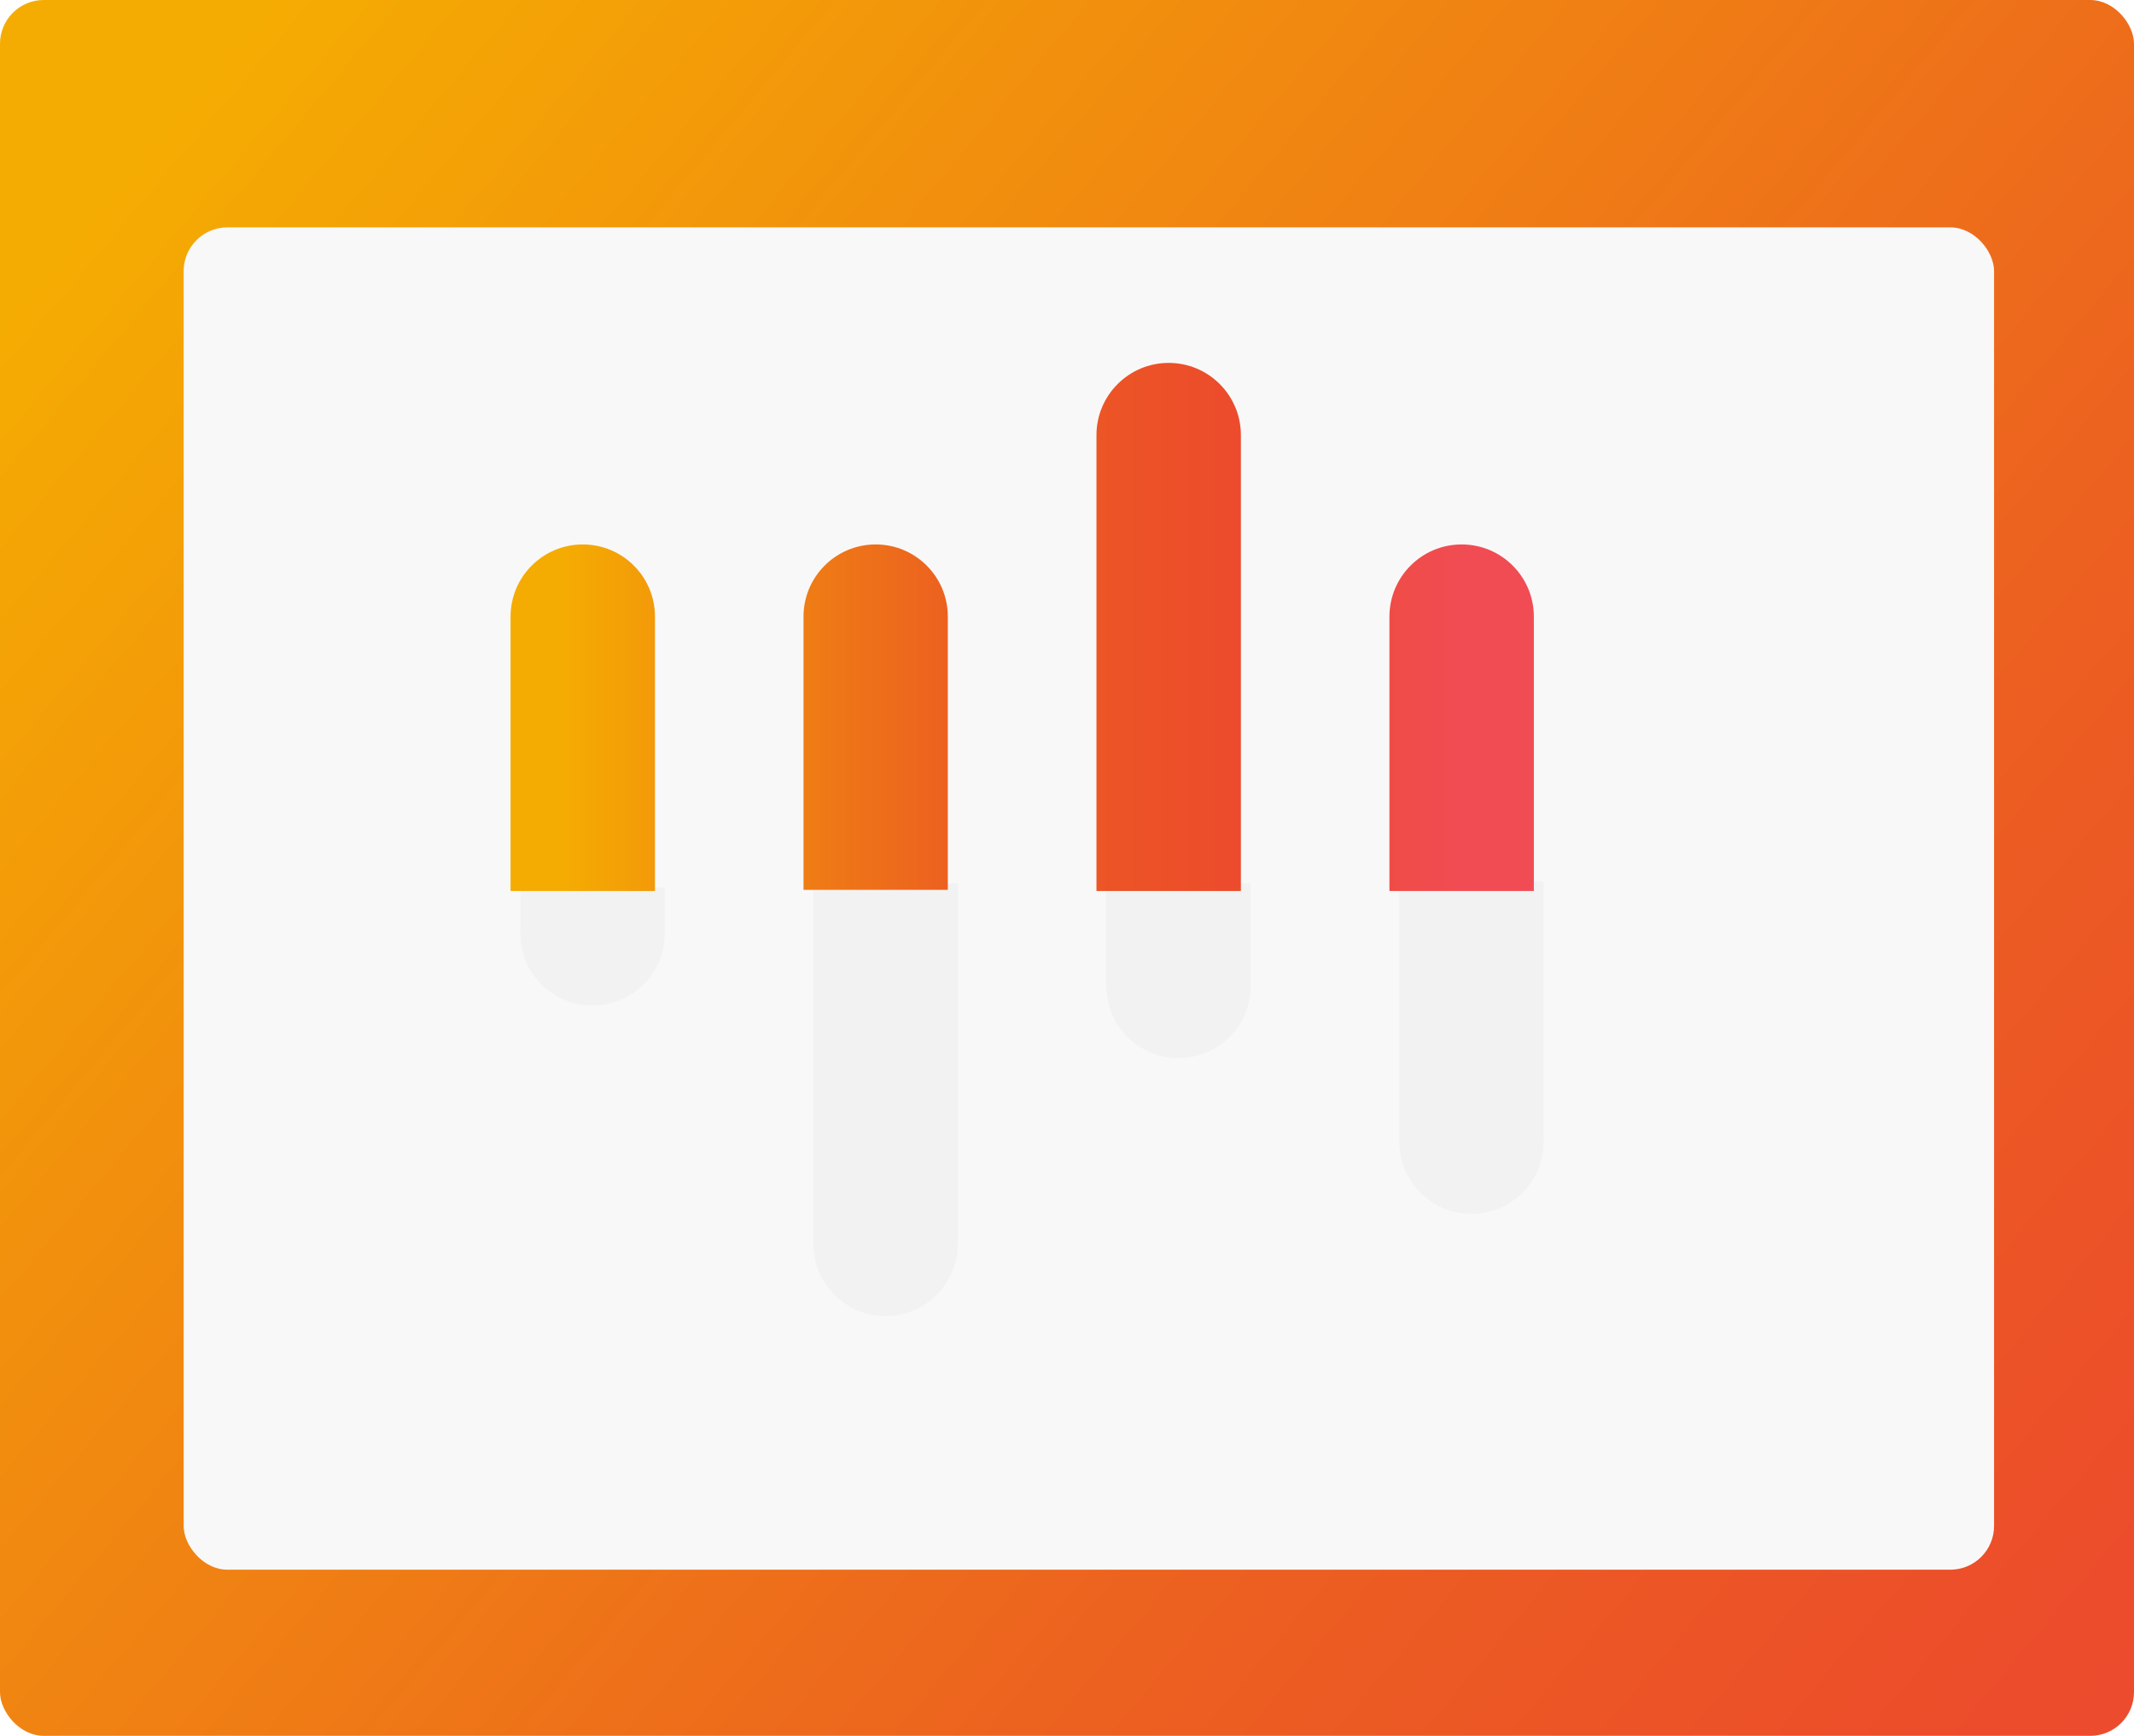 <svg width="488" height="397" viewBox="0 0 488 397" fill="none" xmlns="http://www.w3.org/2000/svg">
<g clip-path="url(#clip0_131_906)">
<rect width="488" height="397" rx="10" fill="url(#paint0_linear_131_906)"/>
<g filter="url(#filter0_dd_131_906)">
<rect x="37" y="47" width="414" height="307" rx="10" fill="#F8F8F8"/>
</g>
<g filter="url(#filter1_d_131_906)">
<path d="M87 92H400" stroke="#F8F8F8" stroke-width="2" stroke-linecap="round"/>
</g>
<g filter="url(#filter2_d_131_906)">
<path d="M87 119.148H400" stroke="#F8F8F8" stroke-width="2" stroke-linecap="round"/>
</g>
<g filter="url(#filter3_d_131_906)">
<path d="M87 146.296H400" stroke="#F8F8F8" stroke-width="2" stroke-linecap="round"/>
</g>
<g filter="url(#filter4_d_131_906)">
<path d="M87 173.444H400" stroke="#F8F8F8" stroke-width="2" stroke-linecap="round"/>
</g>
<g filter="url(#filter5_d_131_906)">
<path d="M87 200.592H400" stroke="#F8F8F8" stroke-width="2" stroke-linecap="round"/>
</g>
<g filter="url(#filter6_d_131_906)">
<path d="M87 227.74H400" stroke="#F8F8F8" stroke-width="2" stroke-linecap="round"/>
</g>
<g filter="url(#filter7_d_131_906)">
<path d="M87 254.888H400" stroke="#F8F8F8" stroke-width="2" stroke-linecap="round"/>
</g>
<g filter="url(#filter8_d_131_906)">
<path d="M87 282.036H400" stroke="#F8F8F8" stroke-width="2" stroke-linecap="round"/>
</g>
<g filter="url(#filter9_d_131_906)">
<path d="M87 309.184H400" stroke="#F8F8F8" stroke-width="2" stroke-linecap="round"/>
</g>
<g filter="url(#filter10_i_131_906)">
<path d="M285 224.5C285 233.613 277.613 241 268.5 241C259.387 241 252 233.613 252 224.5L252 201L285 201L285 224.5Z" fill="#F2F2F2"/>
</g>
<g filter="url(#filter11_i_131_906)">
<path d="M352 260.111C352 269.224 344.613 276.611 335.5 276.611C326.387 276.611 319 269.224 319 260.111L319 200.611L352 200.611L352 260.111Z" fill="#F2F2F2"/>
</g>
<g filter="url(#filter12_i_131_906)">
<path d="M218 283.5C218 292.613 210.613 300 201.5 300C192.387 300 185 292.613 185 283.5L185 201L218 201L218 283.5Z" fill="#F2F2F2"/>
</g>
<g filter="url(#filter13_i_131_906)">
<path d="M151 212.5C151 221.613 143.613 229 134.5 229C125.387 229 118 221.613 118 212.5L118 202L151 202L151 212.5Z" fill="#F2F2F2"/>
</g>
<g filter="url(#filter14_i_131_906)">
<path fill-rule="evenodd" clip-rule="evenodd" d="M268.253 81C259.133 81 251.74 88.393 251.74 97.512V201.776H284.765V97.512C284.765 88.393 277.372 81 268.253 81ZM335.246 122.517C326.127 122.517 318.734 129.91 318.734 139.03V201.777H351.759V139.03C351.759 129.91 344.366 122.517 335.246 122.517ZM184.746 139.018C184.746 129.905 192.133 122.518 201.246 122.518C210.359 122.518 217.746 129.905 217.746 139.018V201.518H184.746V139.018ZM134.266 122.517C125.147 122.517 117.754 129.91 117.754 139.03V201.777H150.779V139.03C150.779 129.91 143.386 122.517 134.266 122.517Z" fill="url(#paint1_linear_131_906)"/>
</g>
</g>
<defs>
<filter id="filter0_dd_131_906" x="-36" y="-26" width="565" height="458" filterUnits="userSpaceOnUse" color-interpolation-filters="sRGB">
<feFlood flood-opacity="0" result="BackgroundImageFix"/>
<feColorMatrix in="SourceAlpha" type="matrix" values="0 0 0 0 0 0 0 0 0 0 0 0 0 0 0 0 0 0 127 0" result="hardAlpha"/>
<feOffset dx="28" dy="28"/>
<feGaussianBlur stdDeviation="25"/>
<feComposite in2="hardAlpha" operator="out"/>
<feColorMatrix type="matrix" values="0 0 0 0 0.051 0 0 0 0 0.153 0 0 0 0 0.314 0 0 0 0.35 0"/>
<feBlend mode="normal" in2="BackgroundImageFix" result="effect1_dropShadow_131_906"/>
<feColorMatrix in="SourceAlpha" type="matrix" values="0 0 0 0 0 0 0 0 0 0 0 0 0 0 0 0 0 0 127 0" result="hardAlpha"/>
<feOffset dx="-23" dy="-23"/>
<feGaussianBlur stdDeviation="25"/>
<feComposite in2="hardAlpha" operator="out"/>
<feColorMatrix type="matrix" values="0 0 0 0 0.998 0 0 0 0 0.998 0 0 0 0 0.998 0 0 0 0.2 0"/>
<feBlend mode="normal" in2="effect1_dropShadow_131_906" result="effect2_dropShadow_131_906"/>
<feBlend mode="normal" in="SourceGraphic" in2="effect2_dropShadow_131_906" result="shape"/>
</filter>
<filter id="filter1_d_131_906" x="84" y="90" width="319" height="6" filterUnits="userSpaceOnUse" color-interpolation-filters="sRGB">
<feFlood flood-opacity="0" result="BackgroundImageFix"/>
<feColorMatrix in="SourceAlpha" type="matrix" values="0 0 0 0 0 0 0 0 0 0 0 0 0 0 0 0 0 0 127 0" result="hardAlpha"/>
<feOffset dy="1"/>
<feGaussianBlur stdDeviation="1"/>
<feComposite in2="hardAlpha" operator="out"/>
<feColorMatrix type="matrix" values="0 0 0 0 0.587 0 0 0 0 0.619 0 0 0 0 0.699 0 0 0 0.2 0"/>
<feBlend mode="normal" in2="BackgroundImageFix" result="effect1_dropShadow_131_906"/>
<feBlend mode="normal" in="SourceGraphic" in2="effect1_dropShadow_131_906" result="shape"/>
</filter>
<filter id="filter2_d_131_906" x="84" y="117.148" width="319" height="6" filterUnits="userSpaceOnUse" color-interpolation-filters="sRGB">
<feFlood flood-opacity="0" result="BackgroundImageFix"/>
<feColorMatrix in="SourceAlpha" type="matrix" values="0 0 0 0 0 0 0 0 0 0 0 0 0 0 0 0 0 0 127 0" result="hardAlpha"/>
<feOffset dy="1"/>
<feGaussianBlur stdDeviation="1"/>
<feComposite in2="hardAlpha" operator="out"/>
<feColorMatrix type="matrix" values="0 0 0 0 0.587 0 0 0 0 0.619 0 0 0 0 0.699 0 0 0 0.2 0"/>
<feBlend mode="normal" in2="BackgroundImageFix" result="effect1_dropShadow_131_906"/>
<feBlend mode="normal" in="SourceGraphic" in2="effect1_dropShadow_131_906" result="shape"/>
</filter>
<filter id="filter3_d_131_906" x="84" y="144.296" width="319" height="6" filterUnits="userSpaceOnUse" color-interpolation-filters="sRGB">
<feFlood flood-opacity="0" result="BackgroundImageFix"/>
<feColorMatrix in="SourceAlpha" type="matrix" values="0 0 0 0 0 0 0 0 0 0 0 0 0 0 0 0 0 0 127 0" result="hardAlpha"/>
<feOffset dy="1"/>
<feGaussianBlur stdDeviation="1"/>
<feComposite in2="hardAlpha" operator="out"/>
<feColorMatrix type="matrix" values="0 0 0 0 0.587 0 0 0 0 0.619 0 0 0 0 0.699 0 0 0 0.2 0"/>
<feBlend mode="normal" in2="BackgroundImageFix" result="effect1_dropShadow_131_906"/>
<feBlend mode="normal" in="SourceGraphic" in2="effect1_dropShadow_131_906" result="shape"/>
</filter>
<filter id="filter4_d_131_906" x="84" y="171.444" width="319" height="6" filterUnits="userSpaceOnUse" color-interpolation-filters="sRGB">
<feFlood flood-opacity="0" result="BackgroundImageFix"/>
<feColorMatrix in="SourceAlpha" type="matrix" values="0 0 0 0 0 0 0 0 0 0 0 0 0 0 0 0 0 0 127 0" result="hardAlpha"/>
<feOffset dy="1"/>
<feGaussianBlur stdDeviation="1"/>
<feComposite in2="hardAlpha" operator="out"/>
<feColorMatrix type="matrix" values="0 0 0 0 0.587 0 0 0 0 0.619 0 0 0 0 0.699 0 0 0 0.2 0"/>
<feBlend mode="normal" in2="BackgroundImageFix" result="effect1_dropShadow_131_906"/>
<feBlend mode="normal" in="SourceGraphic" in2="effect1_dropShadow_131_906" result="shape"/>
</filter>
<filter id="filter5_d_131_906" x="84" y="198.592" width="319" height="6" filterUnits="userSpaceOnUse" color-interpolation-filters="sRGB">
<feFlood flood-opacity="0" result="BackgroundImageFix"/>
<feColorMatrix in="SourceAlpha" type="matrix" values="0 0 0 0 0 0 0 0 0 0 0 0 0 0 0 0 0 0 127 0" result="hardAlpha"/>
<feOffset dy="1"/>
<feGaussianBlur stdDeviation="1"/>
<feComposite in2="hardAlpha" operator="out"/>
<feColorMatrix type="matrix" values="0 0 0 0 0.587 0 0 0 0 0.619 0 0 0 0 0.699 0 0 0 0.2 0"/>
<feBlend mode="normal" in2="BackgroundImageFix" result="effect1_dropShadow_131_906"/>
<feBlend mode="normal" in="SourceGraphic" in2="effect1_dropShadow_131_906" result="shape"/>
</filter>
<filter id="filter6_d_131_906" x="84" y="225.74" width="319" height="6" filterUnits="userSpaceOnUse" color-interpolation-filters="sRGB">
<feFlood flood-opacity="0" result="BackgroundImageFix"/>
<feColorMatrix in="SourceAlpha" type="matrix" values="0 0 0 0 0 0 0 0 0 0 0 0 0 0 0 0 0 0 127 0" result="hardAlpha"/>
<feOffset dy="1"/>
<feGaussianBlur stdDeviation="1"/>
<feComposite in2="hardAlpha" operator="out"/>
<feColorMatrix type="matrix" values="0 0 0 0 0.587 0 0 0 0 0.619 0 0 0 0 0.699 0 0 0 0.2 0"/>
<feBlend mode="normal" in2="BackgroundImageFix" result="effect1_dropShadow_131_906"/>
<feBlend mode="normal" in="SourceGraphic" in2="effect1_dropShadow_131_906" result="shape"/>
</filter>
<filter id="filter7_d_131_906" x="84" y="252.888" width="319" height="6" filterUnits="userSpaceOnUse" color-interpolation-filters="sRGB">
<feFlood flood-opacity="0" result="BackgroundImageFix"/>
<feColorMatrix in="SourceAlpha" type="matrix" values="0 0 0 0 0 0 0 0 0 0 0 0 0 0 0 0 0 0 127 0" result="hardAlpha"/>
<feOffset dy="1"/>
<feGaussianBlur stdDeviation="1"/>
<feComposite in2="hardAlpha" operator="out"/>
<feColorMatrix type="matrix" values="0 0 0 0 0.587 0 0 0 0 0.619 0 0 0 0 0.699 0 0 0 0.2 0"/>
<feBlend mode="normal" in2="BackgroundImageFix" result="effect1_dropShadow_131_906"/>
<feBlend mode="normal" in="SourceGraphic" in2="effect1_dropShadow_131_906" result="shape"/>
</filter>
<filter id="filter8_d_131_906" x="84" y="280.036" width="319" height="6" filterUnits="userSpaceOnUse" color-interpolation-filters="sRGB">
<feFlood flood-opacity="0" result="BackgroundImageFix"/>
<feColorMatrix in="SourceAlpha" type="matrix" values="0 0 0 0 0 0 0 0 0 0 0 0 0 0 0 0 0 0 127 0" result="hardAlpha"/>
<feOffset dy="1"/>
<feGaussianBlur stdDeviation="1"/>
<feComposite in2="hardAlpha" operator="out"/>
<feColorMatrix type="matrix" values="0 0 0 0 0.587 0 0 0 0 0.619 0 0 0 0 0.699 0 0 0 0.2 0"/>
<feBlend mode="normal" in2="BackgroundImageFix" result="effect1_dropShadow_131_906"/>
<feBlend mode="normal" in="SourceGraphic" in2="effect1_dropShadow_131_906" result="shape"/>
</filter>
<filter id="filter9_d_131_906" x="84" y="307.184" width="319" height="6" filterUnits="userSpaceOnUse" color-interpolation-filters="sRGB">
<feFlood flood-opacity="0" result="BackgroundImageFix"/>
<feColorMatrix in="SourceAlpha" type="matrix" values="0 0 0 0 0 0 0 0 0 0 0 0 0 0 0 0 0 0 127 0" result="hardAlpha"/>
<feOffset dy="1"/>
<feGaussianBlur stdDeviation="1"/>
<feComposite in2="hardAlpha" operator="out"/>
<feColorMatrix type="matrix" values="0 0 0 0 0.587 0 0 0 0 0.619 0 0 0 0 0.699 0 0 0 0.2 0"/>
<feBlend mode="normal" in2="BackgroundImageFix" result="effect1_dropShadow_131_906"/>
<feBlend mode="normal" in="SourceGraphic" in2="effect1_dropShadow_131_906" result="shape"/>
</filter>
<filter id="filter10_i_131_906" x="252" y="201" width="34" height="41" filterUnits="userSpaceOnUse" color-interpolation-filters="sRGB">
<feFlood flood-opacity="0" result="BackgroundImageFix"/>
<feBlend mode="normal" in="SourceGraphic" in2="BackgroundImageFix" result="shape"/>
<feColorMatrix in="SourceAlpha" type="matrix" values="0 0 0 0 0 0 0 0 0 0 0 0 0 0 0 0 0 0 127 0" result="hardAlpha"/>
<feOffset dx="1" dy="1"/>
<feGaussianBlur stdDeviation="1"/>
<feComposite in2="hardAlpha" operator="arithmetic" k2="-1" k3="1"/>
<feColorMatrix type="matrix" values="0 0 0 0 0 0 0 0 0 0 0 0 0 0 0 0 0 0 0.16 0"/>
<feBlend mode="normal" in2="shape" result="effect1_innerShadow_131_906"/>
</filter>
<filter id="filter11_i_131_906" x="319" y="200.611" width="34" height="77" filterUnits="userSpaceOnUse" color-interpolation-filters="sRGB">
<feFlood flood-opacity="0" result="BackgroundImageFix"/>
<feBlend mode="normal" in="SourceGraphic" in2="BackgroundImageFix" result="shape"/>
<feColorMatrix in="SourceAlpha" type="matrix" values="0 0 0 0 0 0 0 0 0 0 0 0 0 0 0 0 0 0 127 0" result="hardAlpha"/>
<feOffset dx="1" dy="1"/>
<feGaussianBlur stdDeviation="1"/>
<feComposite in2="hardAlpha" operator="arithmetic" k2="-1" k3="1"/>
<feColorMatrix type="matrix" values="0 0 0 0 0 0 0 0 0 0 0 0 0 0 0 0 0 0 0.16 0"/>
<feBlend mode="normal" in2="shape" result="effect1_innerShadow_131_906"/>
</filter>
<filter id="filter12_i_131_906" x="185" y="201" width="34" height="100" filterUnits="userSpaceOnUse" color-interpolation-filters="sRGB">
<feFlood flood-opacity="0" result="BackgroundImageFix"/>
<feBlend mode="normal" in="SourceGraphic" in2="BackgroundImageFix" result="shape"/>
<feColorMatrix in="SourceAlpha" type="matrix" values="0 0 0 0 0 0 0 0 0 0 0 0 0 0 0 0 0 0 127 0" result="hardAlpha"/>
<feOffset dx="1" dy="1"/>
<feGaussianBlur stdDeviation="1"/>
<feComposite in2="hardAlpha" operator="arithmetic" k2="-1" k3="1"/>
<feColorMatrix type="matrix" values="0 0 0 0 0 0 0 0 0 0 0 0 0 0 0 0 0 0 0.16 0"/>
<feBlend mode="normal" in2="shape" result="effect1_innerShadow_131_906"/>
</filter>
<filter id="filter13_i_131_906" x="118" y="202" width="34" height="28" filterUnits="userSpaceOnUse" color-interpolation-filters="sRGB">
<feFlood flood-opacity="0" result="BackgroundImageFix"/>
<feBlend mode="normal" in="SourceGraphic" in2="BackgroundImageFix" result="shape"/>
<feColorMatrix in="SourceAlpha" type="matrix" values="0 0 0 0 0 0 0 0 0 0 0 0 0 0 0 0 0 0 127 0" result="hardAlpha"/>
<feOffset dx="1" dy="1"/>
<feGaussianBlur stdDeviation="1"/>
<feComposite in2="hardAlpha" operator="arithmetic" k2="-1" k3="1"/>
<feColorMatrix type="matrix" values="0 0 0 0 0 0 0 0 0 0 0 0 0 0 0 0 0 0 0.16 0"/>
<feBlend mode="normal" in2="shape" result="effect1_innerShadow_131_906"/>
</filter>
<filter id="filter14_i_131_906" x="116.754" y="81" width="235.004" height="122.776" filterUnits="userSpaceOnUse" color-interpolation-filters="sRGB">
<feFlood flood-opacity="0" result="BackgroundImageFix"/>
<feBlend mode="normal" in="SourceGraphic" in2="BackgroundImageFix" result="shape"/>
<feColorMatrix in="SourceAlpha" type="matrix" values="0 0 0 0 0 0 0 0 0 0 0 0 0 0 0 0 0 0 127 0" result="hardAlpha"/>
<feOffset dx="-1" dy="2"/>
<feGaussianBlur stdDeviation="1.5"/>
<feComposite in2="hardAlpha" operator="arithmetic" k2="-1" k3="1"/>
<feColorMatrix type="matrix" values="0 0 0 0 0 0 0 0 0 0 0 0 0 0 0 0 0 0 0.32 0"/>
<feBlend mode="normal" in2="shape" result="effect1_innerShadow_131_906"/>
</filter>
<linearGradient id="paint0_linear_131_906" x1="-11" y1="4" x2="793" y2="679" gradientUnits="userSpaceOnUse">
<stop offset="0.05" stop-color="#F5AC02"/>
<stop offset="0.43" stop-color="#EC6020"/>
<stop offset="0.578" stop-color="#EC4C2B"/>
<stop offset="0.935" stop-color="#F14C54"/>
</linearGradient>
<linearGradient id="paint1_linear_131_906" x1="117.754" y1="141.388" x2="351.759" y2="141.388" gradientUnits="userSpaceOnUse">
<stop offset="0.05" stop-color="#F5AC02"/>
<stop offset="0.43" stop-color="#EC6020"/>
<stop offset="0.695" stop-color="#EC4C2B"/>
<stop offset="0.935" stop-color="#F14C54"/>
</linearGradient>
<clipPath id="clip0_131_906">
<rect width="488" height="397" rx="10" fill="white"/>
</clipPath>
</defs>
</svg>
